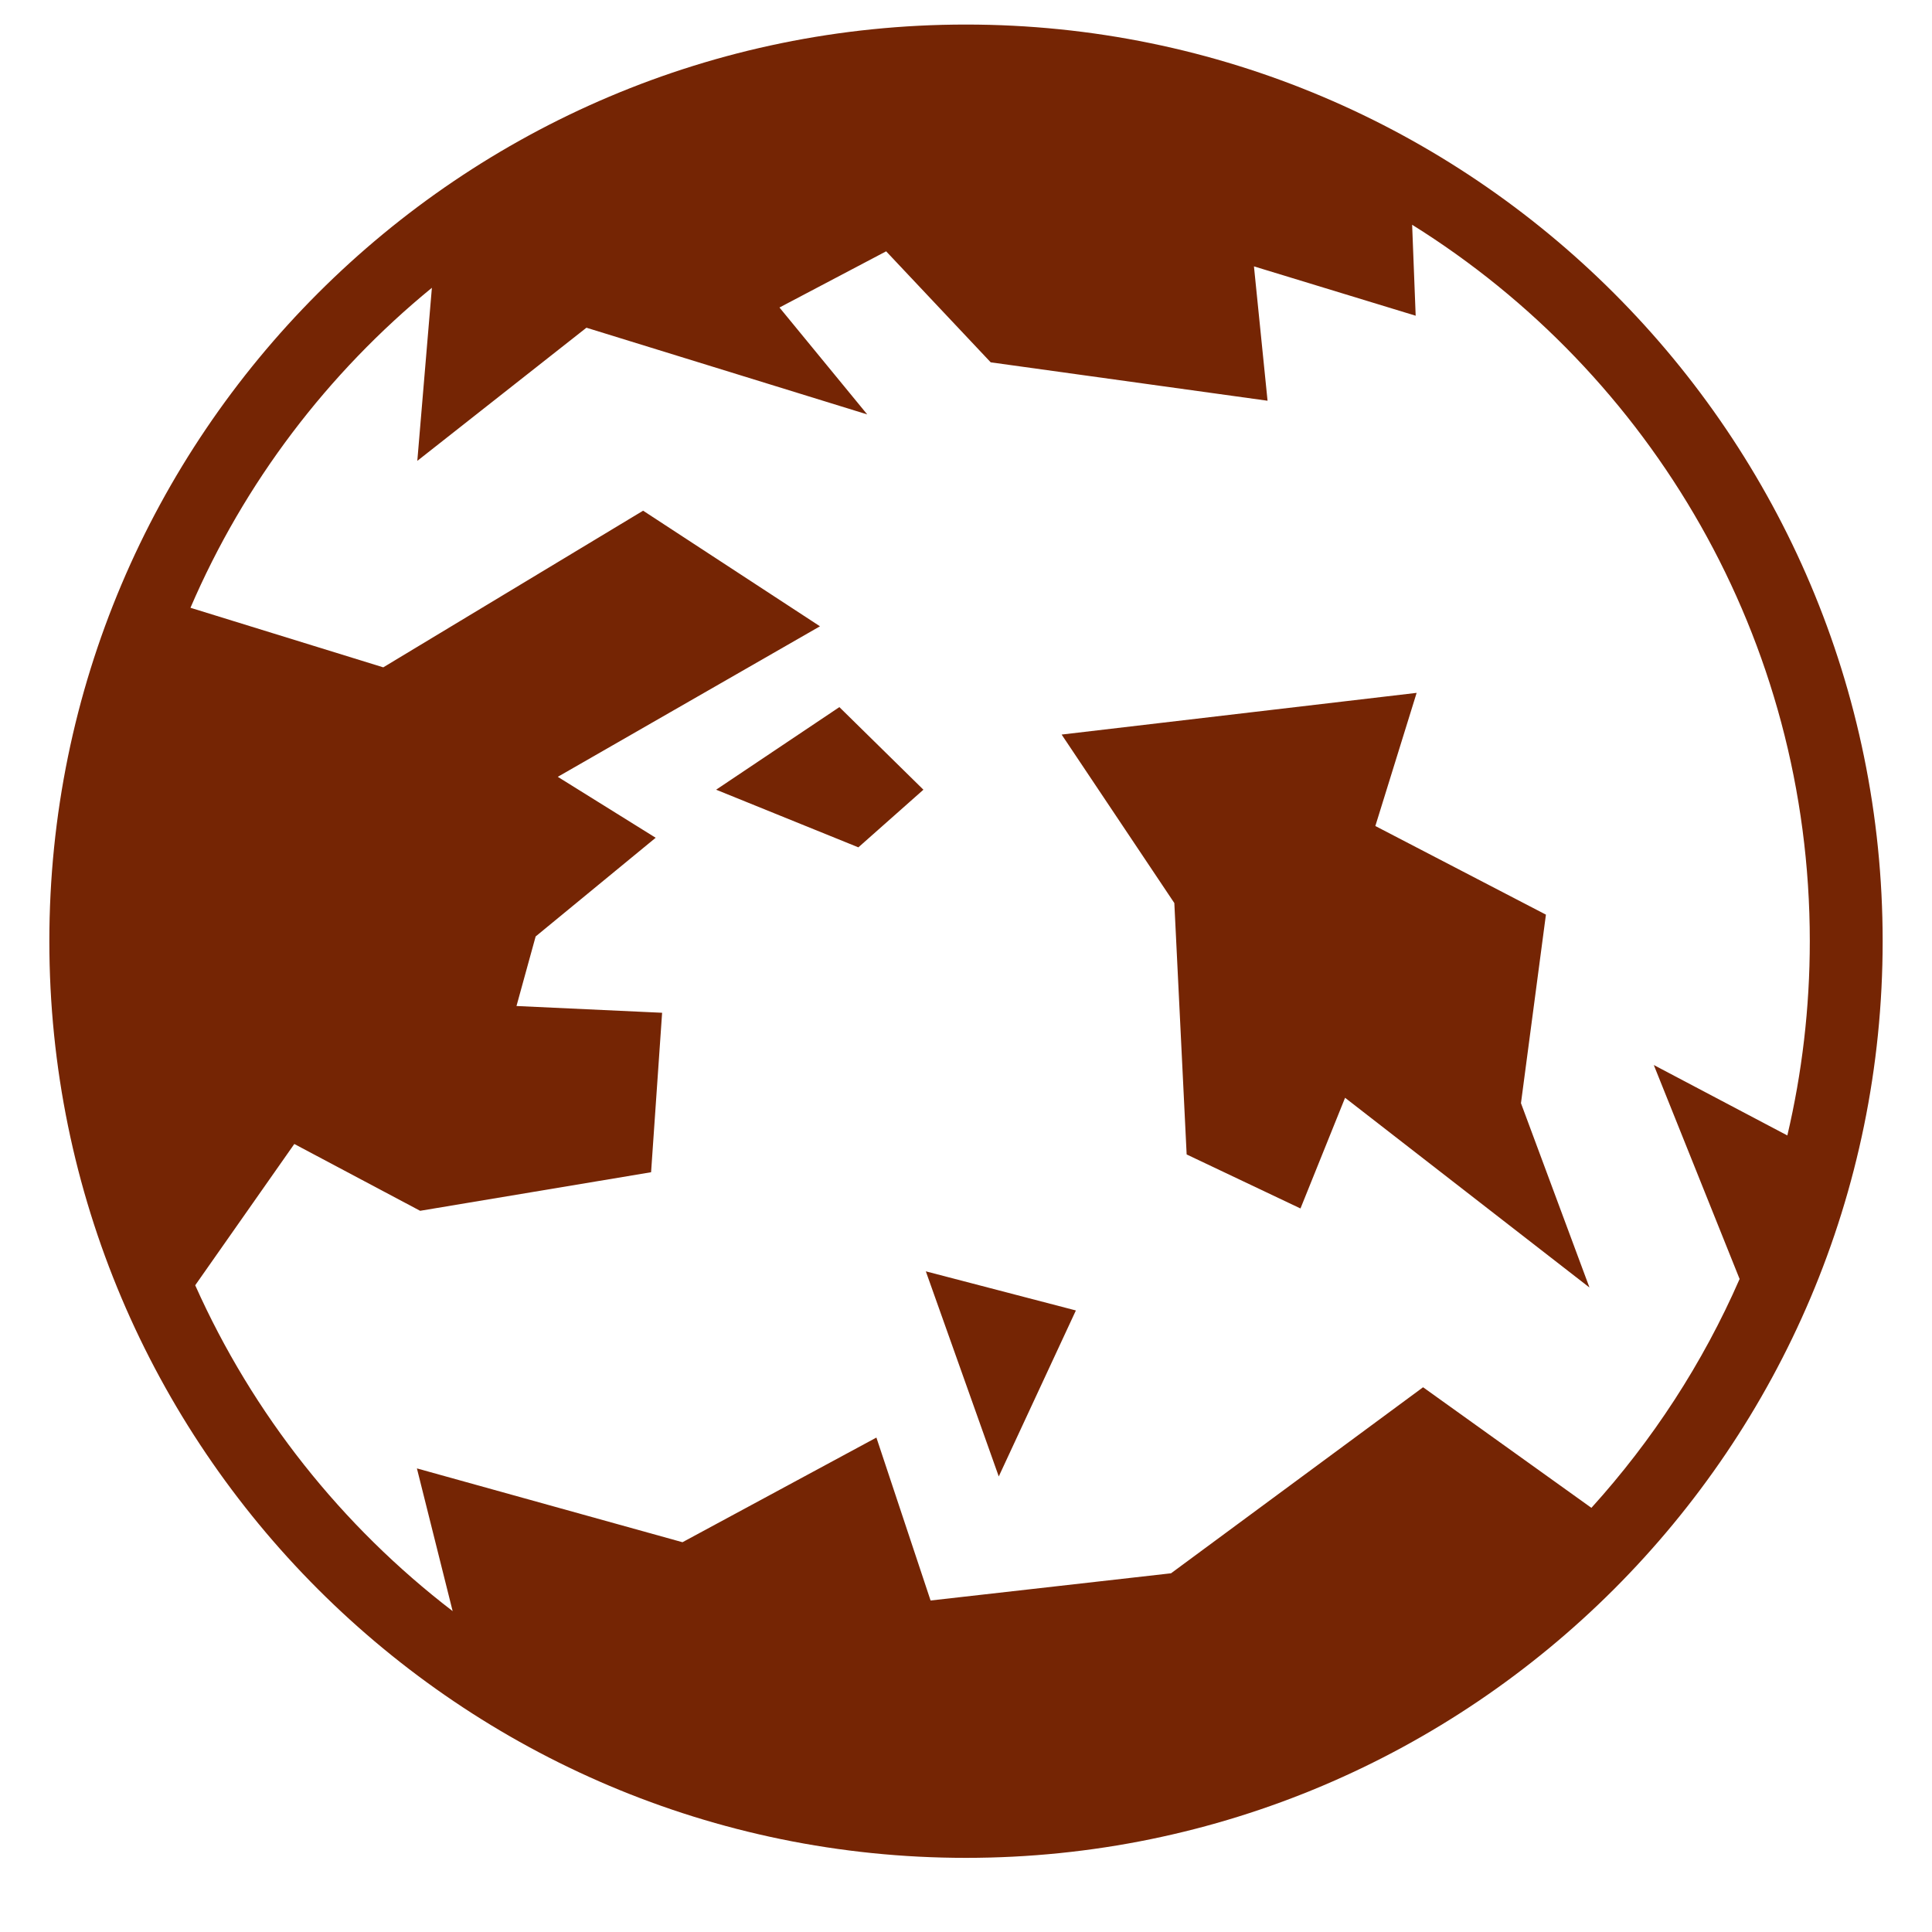 <svg xmlns="http://www.w3.org/2000/svg" fill="none" viewBox="0 0 24 24" height="24" width="24">
<path fill="#752504" d="M11.999 0.305C5.716 0.305 0.613 5.409 0.613 11.692C0.613 17.975 5.716 23.079 11.999 23.079C18.283 23.079 23.387 17.975 23.387 11.692C23.387 5.409 18.283 0.305 11.999 0.305ZM17.542 2.792C20.509 4.642 22.482 7.934 22.482 11.692C22.482 12.523 22.385 13.331 22.203 14.105L20.544 13.23L21.61 15.888C21.152 16.937 20.526 17.895 19.769 18.731L17.678 17.233L14.547 19.544L11.56 19.882L10.887 17.858L8.478 19.158L5.179 18.241L5.623 20.014C4.246 18.958 3.141 17.569 2.425 15.966L3.656 14.211L5.219 15.041L8.088 14.562L8.225 12.581L6.416 12.497L6.654 11.633L8.145 10.407L6.929 9.65L10.186 7.78L7.989 6.344L4.761 8.29L2.366 7.55C3.035 5.993 4.072 4.633 5.365 3.575L5.184 5.725L7.285 4.071L10.773 5.148L9.683 3.82L11.008 3.122L12.307 4.501L15.746 4.978L15.577 3.309L17.586 3.922L17.542 2.792H17.542ZM17.598 8.607L13.188 9.125L14.588 11.218L14.741 14.341L16.155 15.012L16.709 13.637L19.745 15.994L18.894 13.704L19.204 11.362L17.085 10.261L17.598 8.607L17.598 8.607ZM10.427 8.784L8.896 9.81L10.663 10.526L11.471 9.81L10.427 8.784V8.784ZM11.501 15.793L12.407 18.341L13.365 16.279L11.501 15.793Z"></path>
</svg>
